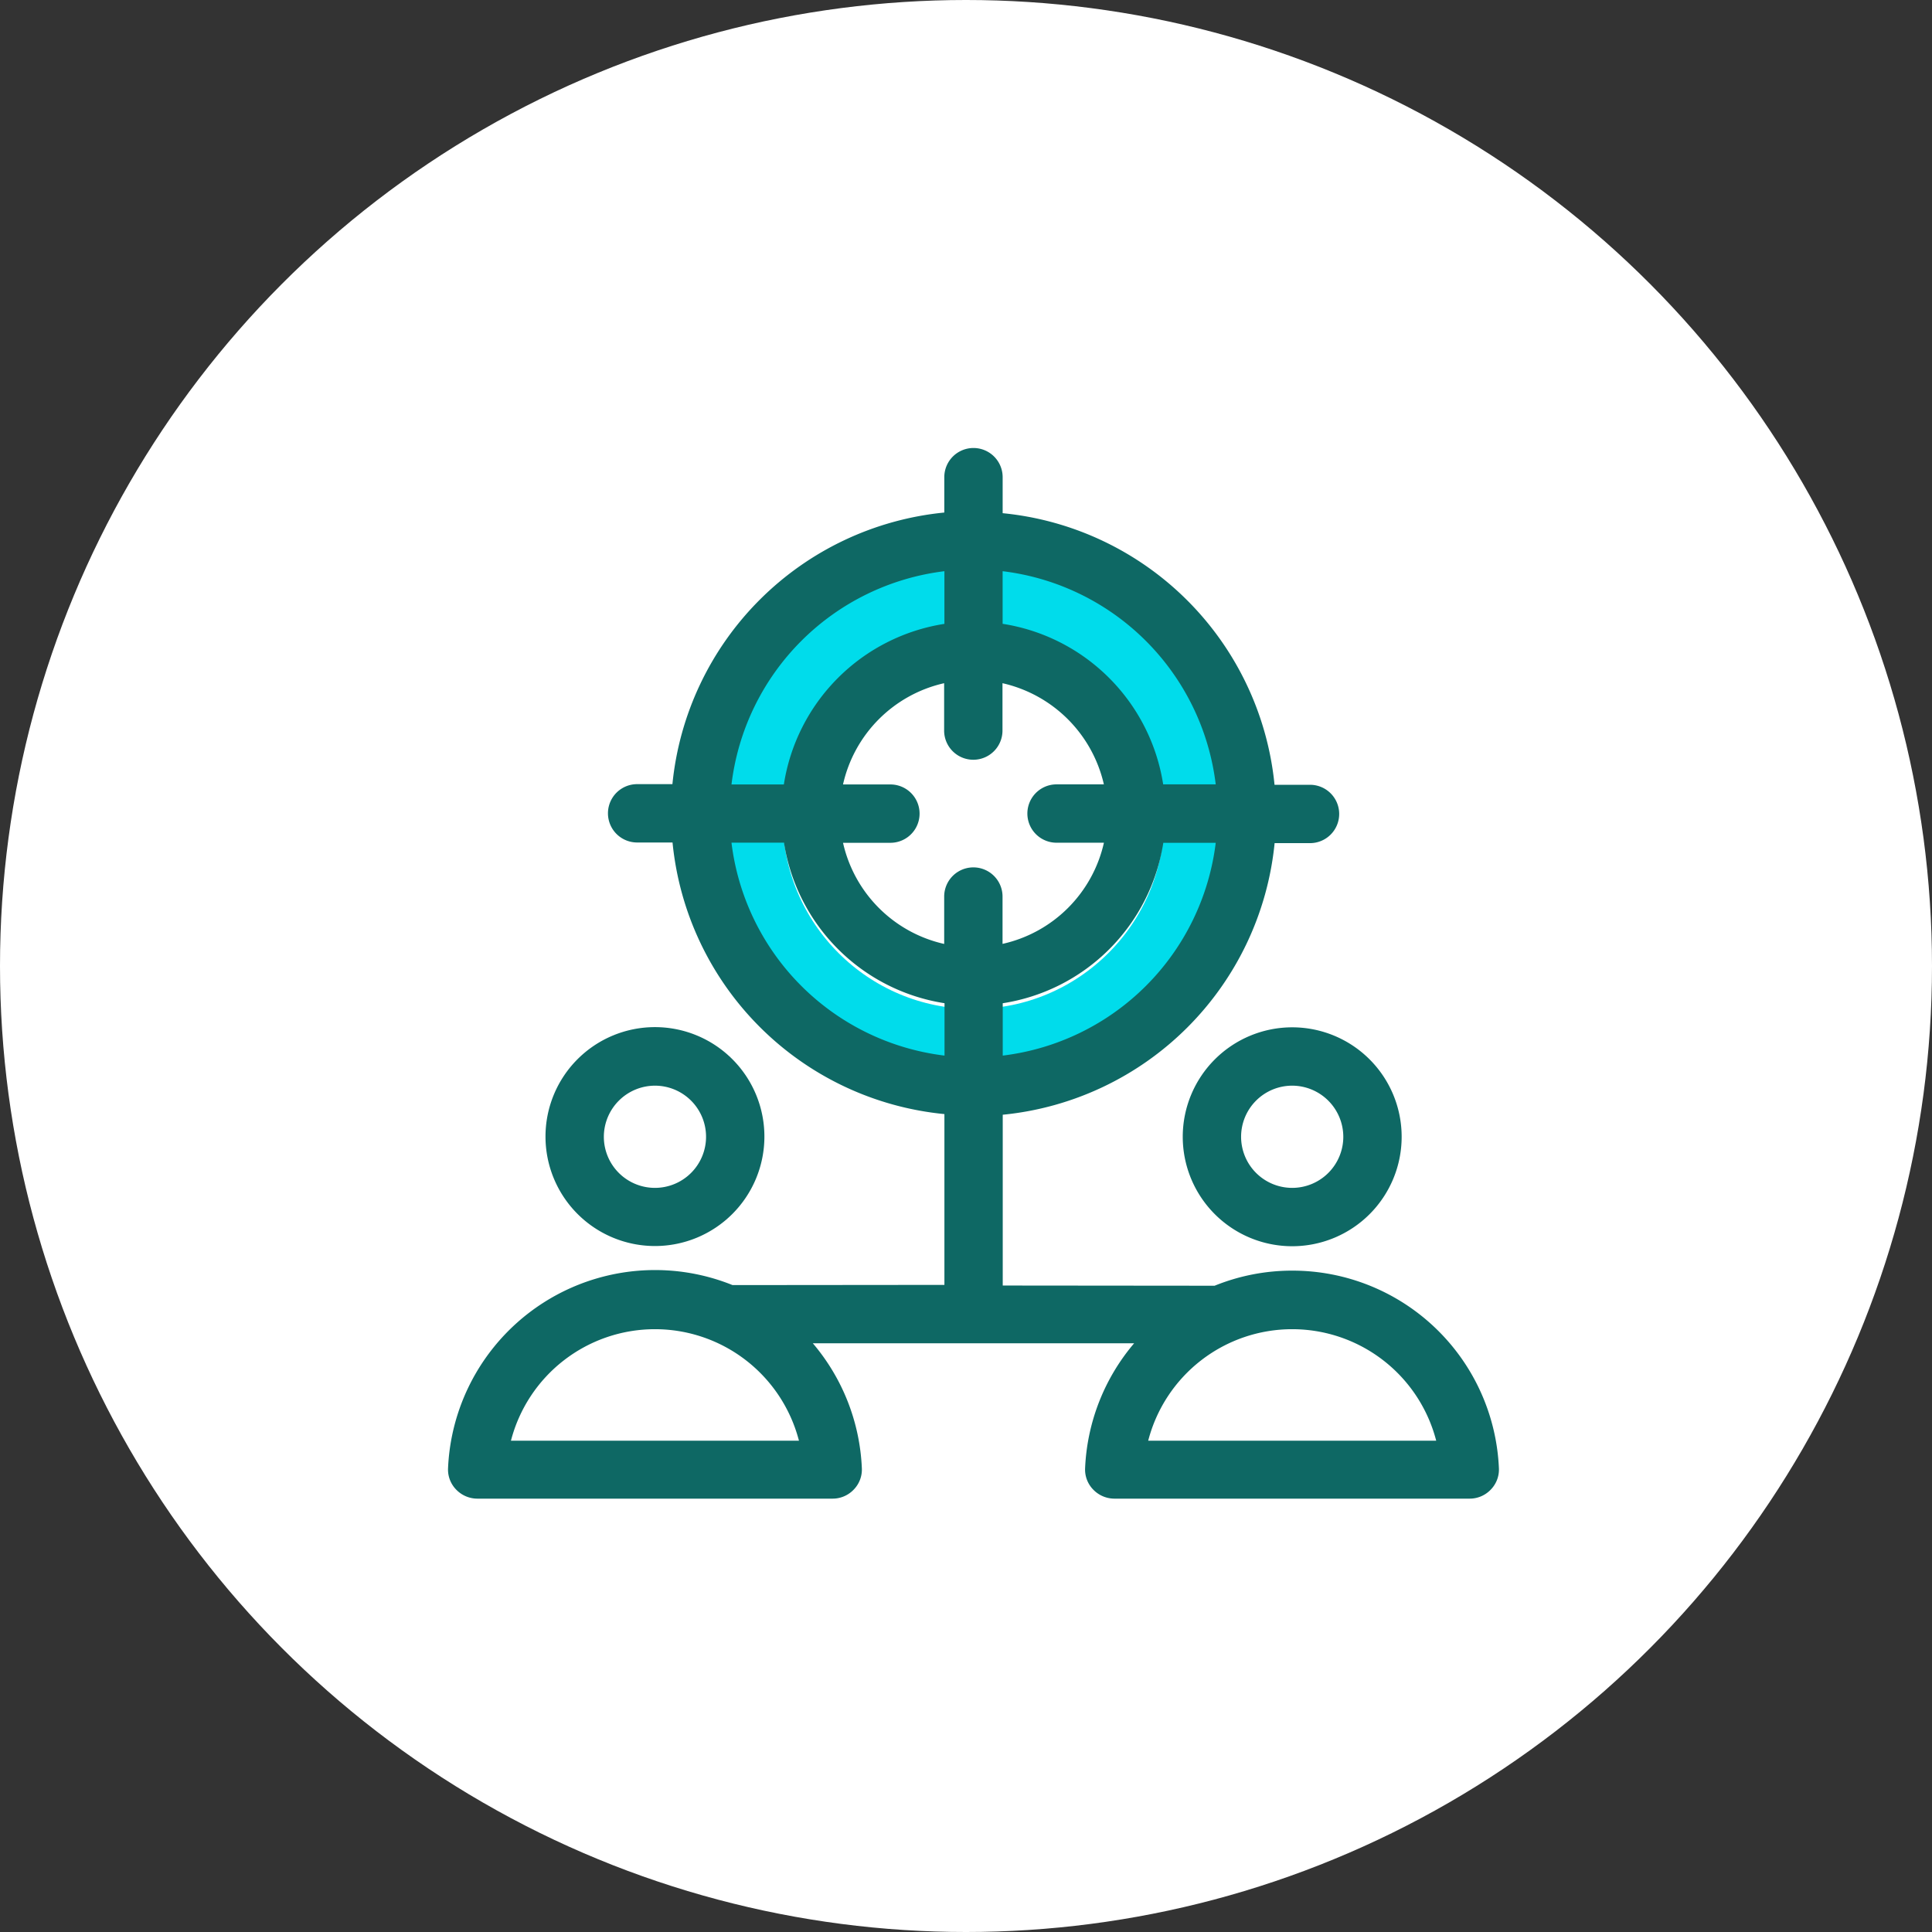 <svg xmlns="http://www.w3.org/2000/svg" width="69" height="69" viewBox="0 0 69 69"><rect x="0" y="0" width="69" height="69" fill="#333333" stroke="none"/><g transform="translate(-167 -1351)"><g transform="translate(167 1351)"><circle cx="34.5" cy="34.5" r="34.5" fill="#fff"/></g><g transform="translate(183 1367)"><circle cx="8.315" cy="8.315" r="8.315" transform="translate(10.452 4.904)" fill="none" stroke="#00dceb" stroke-width="3"/><g transform="translate(0 0)"><path d="M53.009,289.718a3.909,3.909,0,1,0-3.909-3.909A3.91,3.91,0,0,0,53.009,289.718Zm0-5.727a1.825,1.825,0,1,1-1.825,1.825A1.829,1.829,0,0,1,53.009,283.991Z" transform="translate(-45.618 -261.217)" fill="#0e6864"/><path d="M357.1,285.909A3.909,3.909,0,1,0,361.009,282,3.911,3.911,0,0,0,357.1,285.909Zm5.734,0a1.825,1.825,0,1,1-1.825-1.825A1.829,1.829,0,0,1,362.834,285.909Z" transform="translate(-330.859 -261.31)" fill="#0e6864"/><path d="M32.131,31.38a7.347,7.347,0,0,0-2.771.539l-7.567-.007v-6.1a10.82,10.82,0,0,0,9.71-9.7h1.264a1.042,1.042,0,1,0,0-2.084H31.5a10.814,10.814,0,0,0-9.71-9.7V3.042a1.042,1.042,0,1,0-2.084,0V4.305a10.82,10.82,0,0,0-9.71,9.7H8.736a1.042,1.042,0,0,0,0,2.084H10a10.807,10.807,0,0,0,9.71,9.7v6.1l-7.567.007A7.4,7.4,0,0,0,1.983,38.43a1.023,1.023,0,0,0,.288.768,1.053,1.053,0,0,0,.754.325H15.719a1.04,1.04,0,0,0,.754-.325,1.023,1.023,0,0,0,.288-.768,7.368,7.368,0,0,0-1.751-4.456H26.486a7.377,7.377,0,0,0-1.751,4.456,1.023,1.023,0,0,0,.288.768,1.053,1.053,0,0,0,.754.325H38.471a1.04,1.04,0,0,0,.754-.325,1.023,1.023,0,0,0,.288-.768A7.378,7.378,0,0,0,32.131,31.38ZM17.781,14.015H16.089A4.777,4.777,0,0,1,19.7,10.4v1.692a1.042,1.042,0,1,0,2.084,0V10.4a4.8,4.8,0,0,1,3.621,3.613H23.715a1.042,1.042,0,1,0,0,2.084h1.692a4.776,4.776,0,0,1-3.621,3.613V18.02a1.042,1.042,0,1,0-2.084,0v1.692A4.777,4.777,0,0,1,16.089,16.1h1.692a1.042,1.042,0,0,0,0-2.084ZM21.793,23.7v-1.87A6.868,6.868,0,0,0,27.528,16.1H29.4A8.725,8.725,0,0,1,21.793,23.7Zm7.6-9.687h-1.87a6.876,6.876,0,0,0-5.734-5.734V6.4A8.725,8.725,0,0,1,29.4,14.015ZM19.71,6.4V8.281a6.876,6.876,0,0,0-5.734,5.734h-1.87A8.725,8.725,0,0,1,19.71,6.4Zm-7.6,9.695h1.87a6.876,6.876,0,0,0,5.734,5.734V23.7A8.725,8.725,0,0,1,12.106,16.1ZM4.229,37.454a5.312,5.312,0,0,1,10.286,0Zm22.759,0a5.312,5.312,0,0,1,10.286,0Z" transform="translate(-1.981 -2)" fill="#0e6864"/></g></g></g></svg>